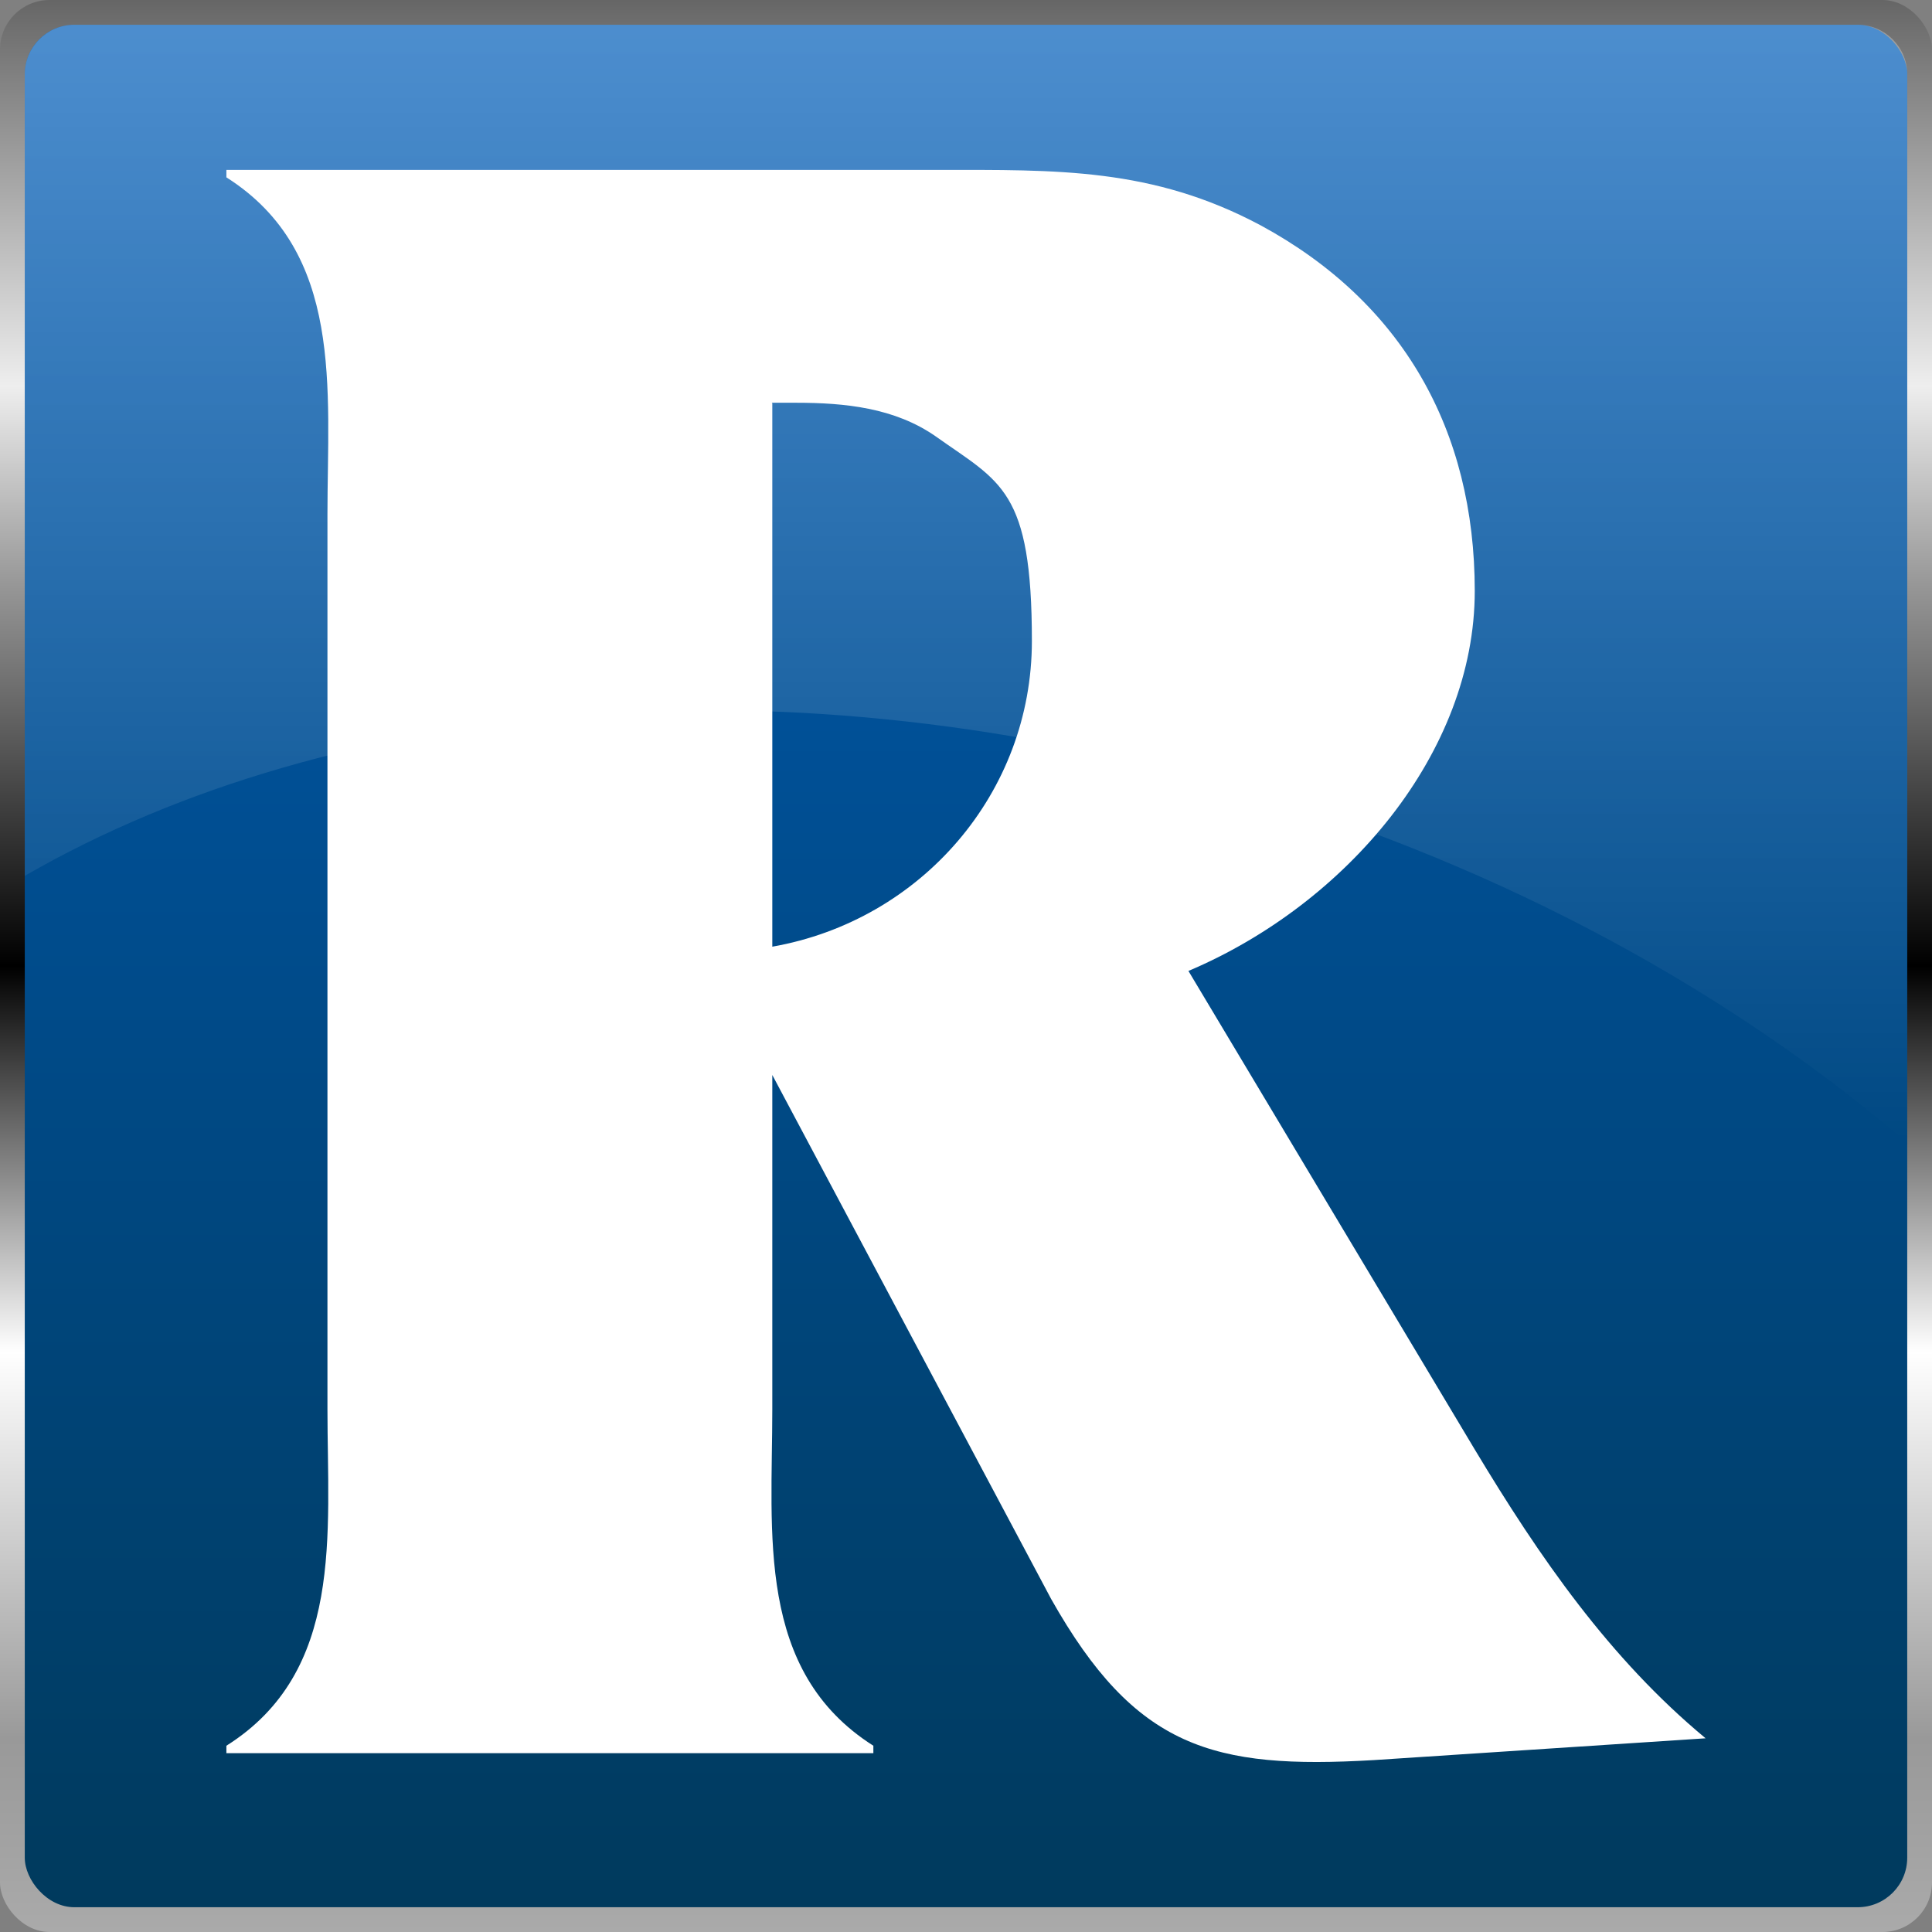 <?xml version="1.0" encoding="UTF-8"?>
<svg id="Layer_1" xmlns="http://www.w3.org/2000/svg" version="1.1" xmlns:xlink="http://www.w3.org/1999/xlink" viewBox="0 0 390 390">
  <rect x="0" y="0" width="390" height="390" fill="#808080" stroke="none"/>
  <!-- Generator: Adobe Illustrator 29.0.1, SVG Export Plug-In . SVG Version: 2.1.0 Build 192)  -->
  <defs>
    <linearGradient id="linear-gradient" x1="195" y1="390" x2="195" y2="0" gradientUnits="userSpaceOnUse">
      <stop offset="0" stop-color="#aaa"/>
      <stop offset=".1" stop-color="#999"/>
      <stop offset=".3" stop-color="#fff"/>
      <stop offset=".5" stop-color="#000"/>
      <stop offset=".7" stop-color="#999"/>
      <stop offset=".8" stop-color="#eee"/>
      <stop offset="1" stop-color="#666"/>
    </linearGradient>
    <linearGradient id="linear-gradient1" x1="195" y1="385" x2="195" y2="5" gradientUnits="userSpaceOnUse">
      <stop offset="0" stop-color="#003a5d"/>
      <stop offset="1" stop-color="#005db9"/>
    </linearGradient>
    <linearGradient id="linear-gradient2" x1="195" y1="230.7" x2="195" y2="5" gradientUnits="userSpaceOnUse">
      <stop offset="0" stop-color="#fff" stop-opacity="0"/>
      <stop offset="1" stop-color="#fff" stop-opacity=".3"/>
    </linearGradient>
  </defs>
  <g>
    <rect width="390" height="390" rx="10" ry="10" fill="url(#linear-gradient)"/>
    <rect x="5" y="5" width="380" height="380" rx="10" ry="10" fill="url(#linear-gradient1)"/>
    <path d="M252,159.7c52.1,15.6,97.5,40.6,133,71V15c0-5.5-4.5-10-10-10H15c-5.5,0-10,4.5-10,10v161.8c62.6-36.1,154.2-44.8,247-17Z" fill="url(#linear-gradient2)"/>
  </g>
  <path d="M77.8,271.5c26.2,21.5,64.5,36.5,98.2,36.5s49.6-7,49.6-33.2c0-57.1-142.6-45.4-142.6-150.1s13.1-52.4,34.6-67.8c23.9-16.8,52.8-22.4,81.4-22.4s54.3,4.7,78.6,14v54.7c-19.6-12.6-42.6-22-65.9-22s-40.7,8-40.7,29.9,27.1,31.3,44.4,38.8c22.4,9.8,43.5,18.7,62.2,35.1,22.4,19.6,34.6,40.7,34.6,70.6s-12.6,57.5-37.4,75.8c-27.6,20.1-57.5,24.3-90.7,24.3s-61.7-5.6-90.7-16.8l-15.4-67.3Z" display="none" fill="#fff"/>
  <path d="M179.4,284.8c0,27.8.5,49.8,21.5,69.3v1.5H70.5v-1.5c23.9-15.1,20.5-43,20.5-68.4V104.2c0-25.4,3.4-53.2-20.5-68.4v-1.5h115.2c27.3,0,63-.5,87.4,11.7,29.8,14.6,46.4,43,46.4,76.2,0,69.3-58.6,96.2-119.6,96.2s-11.7,0-17.6-1c30.3-12.7,47.4-38.6,47.4-71.3s-12.2-62-50.3-63.5v202.2Z" display="none" fill="#fff"/>
  <path d="M240.2,286.3c0,25.4-3.4,52.7,20.5,67.9v1.5h-131.4v-1.5c23.9-15.1,20.5-42.5,20.5-67.9V104.2c0-25.4,3.4-53.2-20.5-68.4v-1.5h131.4v1.5c-23.9,15.1-20.5,43-20.5,68.4v182.1Z" display="none" fill="#fff"/>
  <path d="M155.9,284.4c0,25.2-3.4,52.9,20.4,68v1.5H45.7v-1.5c23.8-15,20.4-42.7,20.4-68V103.8c0-25.2,3.4-52.9-20.4-68v-1.5h143.7c23.8,0,43.2-.5,65.1,11.2,28.6,15.5,43.2,41.3,43.2,73.8s-25.7,63.1-57.8,76.7l57.8,96.6c13.1,21.8,27.2,42.2,46.6,58.3l-67,4.4c-32.5,1.9-48.1-2.4-65.1-32.5l-56.3-105.8v67.5ZM155.9,81.4v109.7c30.1-5.3,52.4-31.1,52.4-61.7s-6.3-32-19.4-41.3c-8.3-5.8-18.4-6.8-28.2-6.8h-4.9Z" fill="#fff"/>
  <path d="M240.7,285.2c0,27.7.5,49.6,21.4,69v1.5h-131.7v-1.5c23.8-15.1,20.4-42.8,20.4-68.1V90.7c-8.3-1.9-15.6-1.9-24.3-1.9-22.4,0-36.5,5.3-54.9,18l-3.4,2.4,19-74.9,9.2,1.5h225.5l-16.5,73.4c-7.3-16.5-22.4-21.4-39.9-21.4s-16.5.5-24.8,2.9v194.4Z" display="none" fill="#fff"/>
</svg>